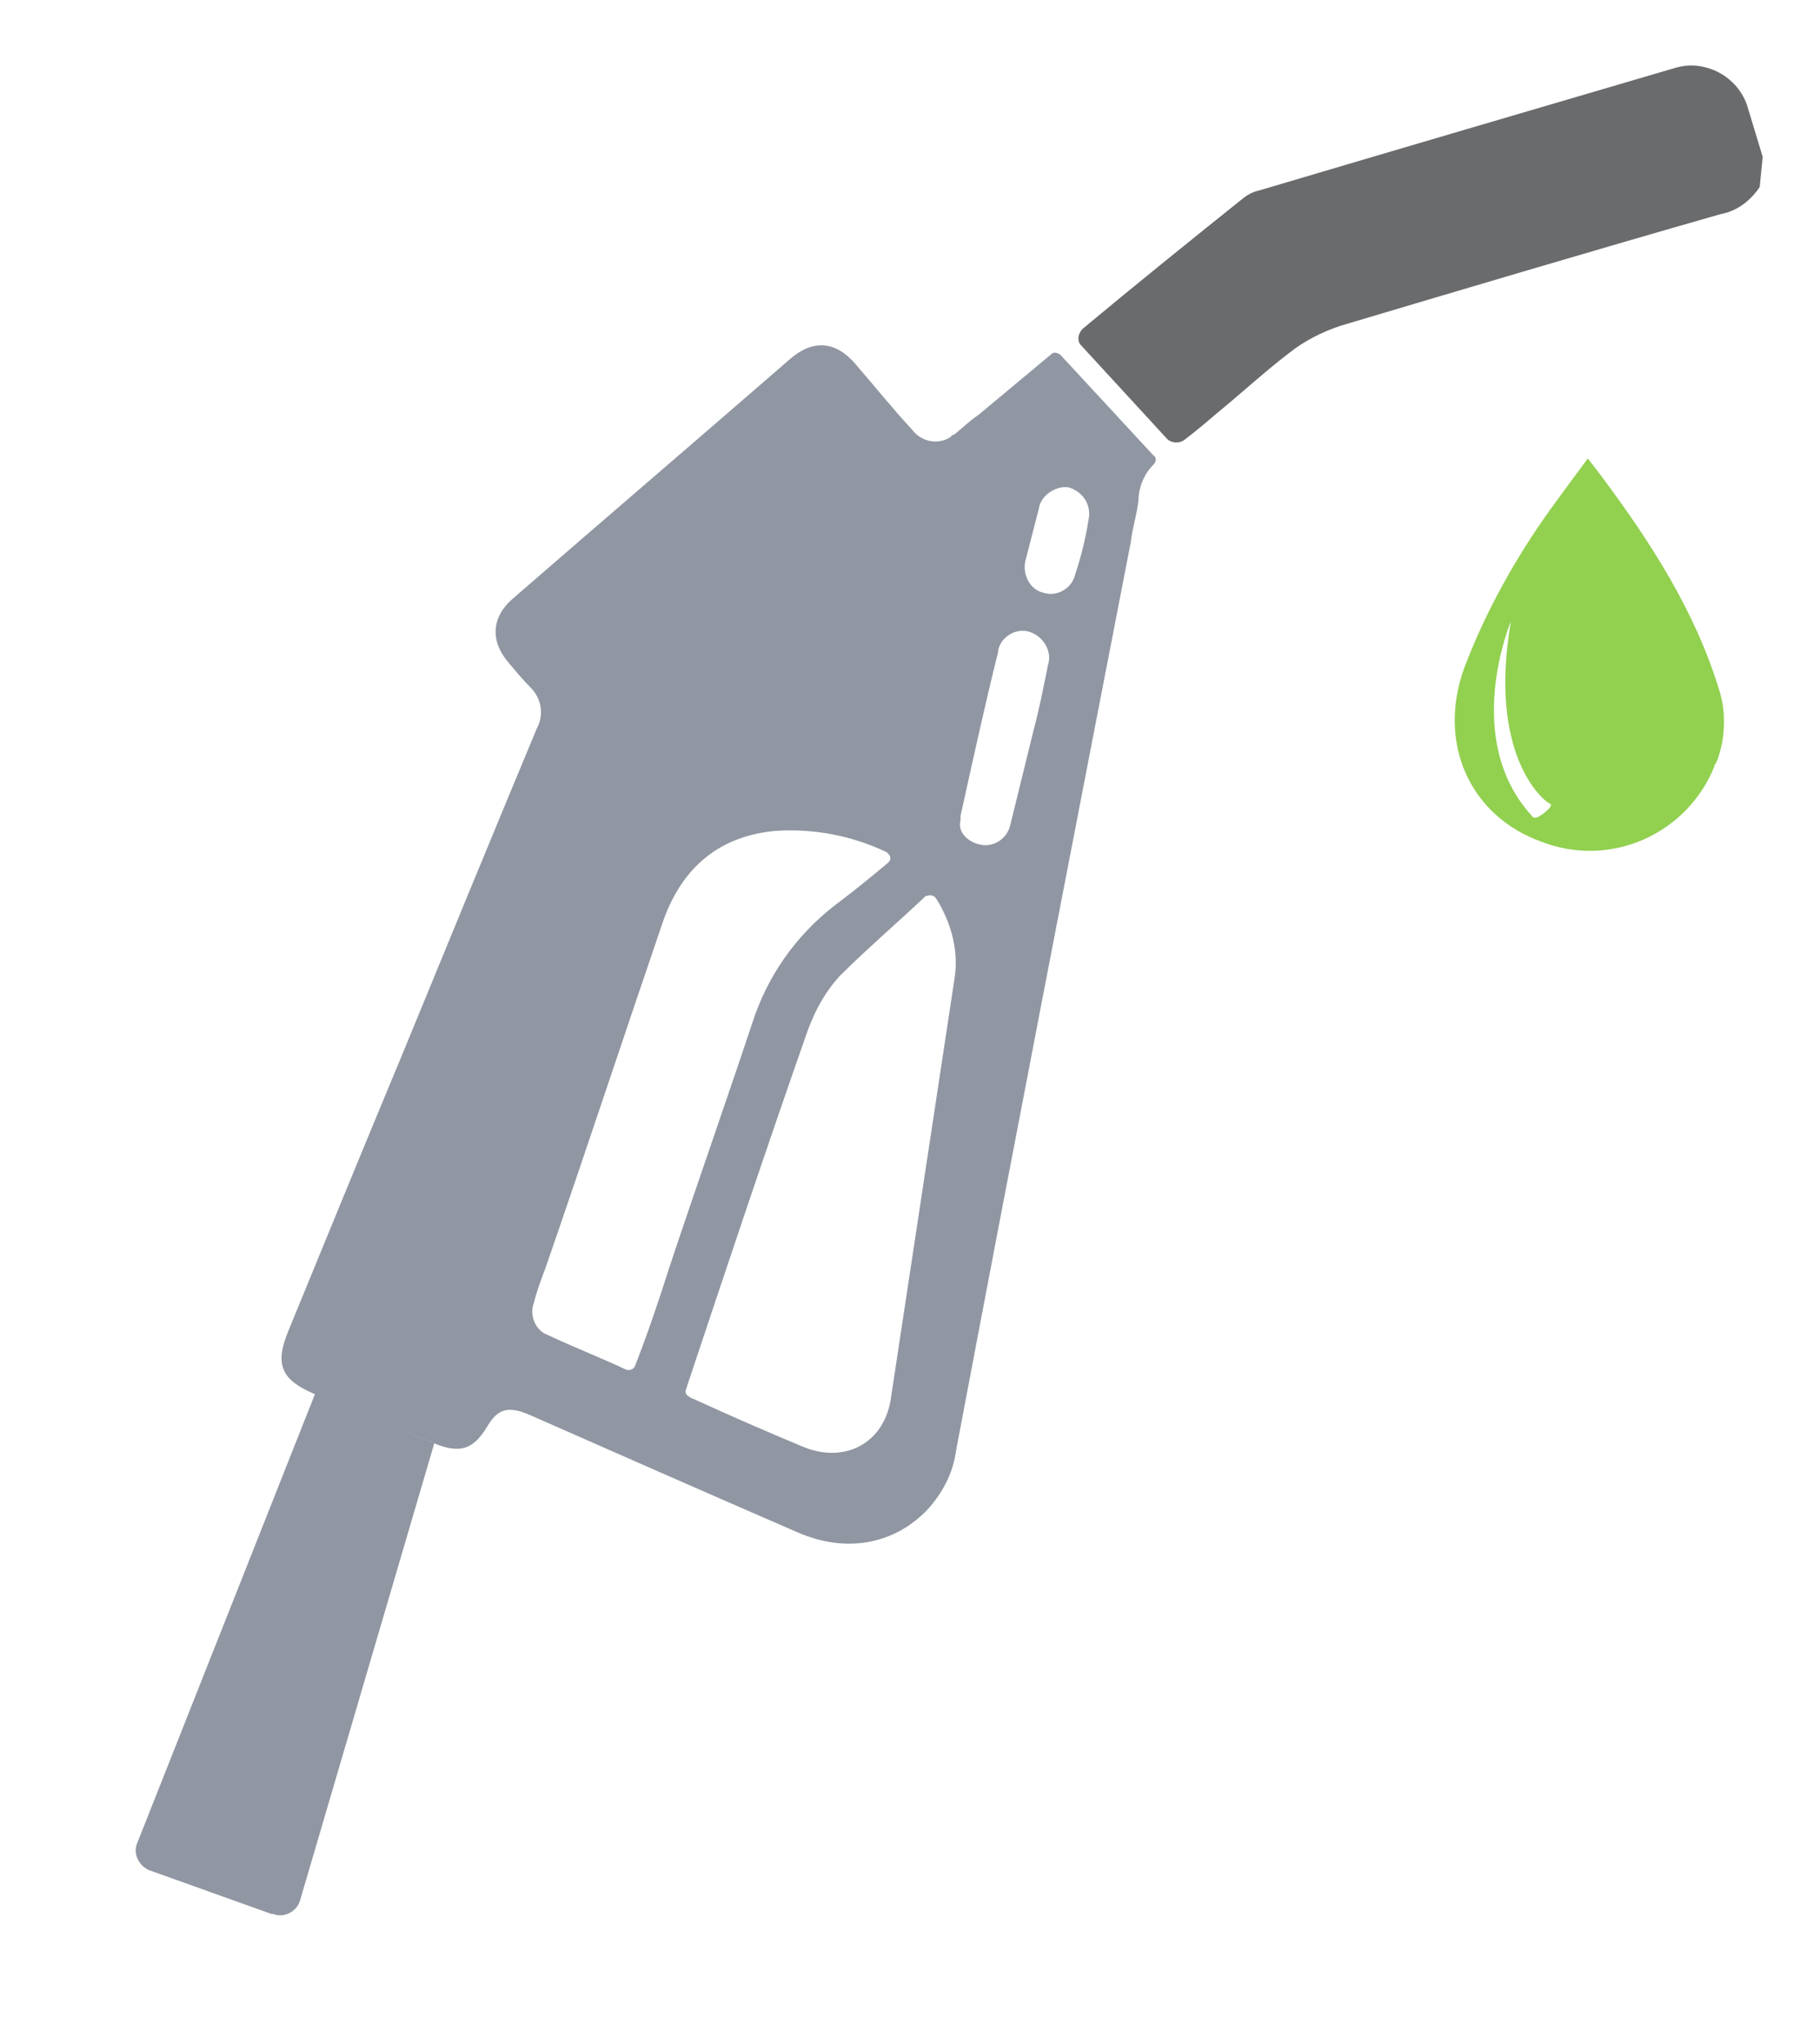 <?xml version="1.0" encoding="utf-8"?>
<!-- Generator: Adobe Illustrator 26.0.0, SVG Export Plug-In . SVG Version: 6.00 Build 0)  -->
<svg version="1.1" id="Layer_1" xmlns="http://www.w3.org/2000/svg" xmlns:xlink="http://www.w3.org/1999/xlink" x="0px" y="0px"
	 viewBox="0 0 120.7 135.5" style="enable-background:new 0 0 120.7 135.5;" xml:space="preserve">
<style type="text/css">
	.st0{fill:#6A6B6D;}
	.st1{fill:#92D050;}
	.st2{fill:#9096A2;}
</style>
<g id="Layer_2_00000036249677324033185340000001245590141790339204_">
	<g id="Layer_1-2">
		<path class="st0" d="M116.9,10.4l-1-3.3c-0.6-2-2.8-3.2-4.8-2.6c-9.2,2.7-18.4,5.4-27.5,8.1c-0.4,0.1-0.7,0.2-1.1,0.5
			c-3.5,2.8-7.1,5.7-10.7,8.7c-0.3,0.3-0.4,0.8-0.1,1.1c0,0,0,0,0,0l5.7,6.2c0.3,0.3,0.8,0.3,1.1,0.1c0.8-0.6,1.5-1.2,2.2-1.8
			c1.6-1.3,3.1-2.7,4.8-4c1-0.8,2.2-1.4,3.4-1.8c8.4-2.5,16.8-5,25.2-7.4c1.1-0.2,2-0.9,2.6-1.8L116.9,10.4z"/>
		<path class="st1" d="M114,45.7c-1.6-5.2-4.5-9.7-7.7-14c-0.3-0.4-0.6-0.8-1-1.3c-0.9,1.2-1.7,2.3-2.5,3.4
			c-2.3,3.2-4.3,6.8-5.7,10.5c-1.8,5,0.4,9.8,5.1,11.5c4.6,1.8,9.7-0.5,11.5-5c0-0.1,0-0.1,0.1-0.2c0.2-0.4,0.3-0.9,0.4-1.3
			C114.4,48.2,114.4,46.9,114,45.7z M102.1,54.1c-0.1,0.1-0.4,0.2-0.5,0c0,0,0,0,0,0c-4.7-5.1-1.4-12.9-1.4-12.9
			c-1.5,8.7,2,11.8,2.6,12.1C103.1,53.4,102.2,54.1,102.1,54.1z"/>
		<path class="st2" d="M76.5,30.8c-0.6,0.6-1,1.5-1,2.4c-0.1,0.9-0.4,1.8-0.5,2.7C71.1,56,67.2,76.1,63.4,96.2
			c-0.2,1.5-0.9,2.8-1.9,3.9c-2.2,2.3-5.4,2.9-8.6,1.5C46.9,99,41,96.4,35.1,93.8c-1.4-0.6-2.1-0.4-2.8,0.8
			c-0.9,1.5-1.8,1.8-3.5,1.1c-2.7-1.1-5.4-2.2-8-3.3c-2.1-0.9-2.6-1.9-1.7-4.1c2.5-6.1,5-12.2,7.5-18.2c3-7.3,6-14.6,9-21.8
			c0.5-0.9,0.3-2-0.4-2.7c-0.5-0.5-1-1.1-1.5-1.7c-1.2-1.4-1.1-3,0.3-4.2c6.1-5.3,12.3-10.6,18.4-15.9c1.5-1.3,3-1.2,4.3,0.3
			c1.3,1.5,2.5,3,3.8,4.4c0.6,0.8,1.7,1,2.5,0.5c0.1-0.1,0.2-0.2,0.3-0.2c0.5-0.4,1-0.9,1.6-1.3l4.8-4c0.2-0.2,0.4-0.1,0.6,0
			l6.2,6.7C76.7,30.3,76.7,30.6,76.5,30.8C76.6,30.8,76.5,30.8,76.5,30.8z M55.7,64.7c-1.1,1.2-1.8,2.6-2.3,4.1
			c-2.7,7.7-5.3,15.5-7.9,23.3l0,0c-0.1,0.2,0,0.4,0.2,0.5c0.1,0.1,0.2,0.1,0.4,0.2c2.4,1.1,4.7,2.1,7.1,3.1
			c2.8,1.2,5.5-0.2,5.9-3.3c1.4-9.2,2.8-18.5,4.2-27.7c0.3-1.8-0.2-3.7-1.2-5.3c-0.1-0.2-0.4-0.3-0.6-0.2c0,0,0,0-0.1,0
			C59.5,61.2,57.5,62.9,55.7,64.7z M44.4,84c1.8-5.4,3.7-10.8,5.5-16.2c1-3.1,2.9-5.8,5.5-7.8c1.2-0.9,2.3-1.8,3.5-2.8
			c0.2-0.2,0.2-0.4,0-0.6c0,0-0.1-0.1-0.1-0.1l0,0c-2.3-1.1-4.9-1.6-7.5-1.4c-3.8,0.4-6.2,2.6-7.4,6.2c-2.6,7.6-5.1,15.2-7.7,22.7
			c-0.3,0.8-0.6,1.6-0.8,2.4c-0.3,0.8,0.1,1.8,0.9,2.1c1.7,0.8,3.5,1.5,5.2,2.3c0.2,0.1,0.5,0,0.6-0.2c0,0,0,0,0,0
			C43,88.3,43.7,86.2,44.4,84z M65,56c0.9,0.2,1.8-0.4,2-1.3c0.5-2,1-4.1,1.5-6.1c0.4-1.5,0.7-3,1-4.5c0.3-0.9-0.3-1.9-1.2-2.2
			c0,0,0,0,0,0c-0.9-0.3-1.9,0.3-2.1,1.2c0,0,0,0,0,0.1c-0.9,3.6-1.7,7.3-2.5,10.9c0,0.1,0,0.2,0,0.3C63.5,55.1,64.1,55.8,65,56z
			 M68.9,33.7c-0.3,1.2-0.6,2.3-0.9,3.5c-0.2,0.9,0.3,1.9,1.2,2.1c0.9,0.3,1.9-0.3,2.1-1.2c0.4-1.2,0.7-2.4,0.9-3.7
			c0.2-1-0.5-1.9-1.4-2.1c-0.1,0-0.2,0-0.3,0h0C69.7,32.4,69,33,68.9,33.7L68.9,33.7z"/>
		<path class="st2" d="M28.8,95.7L19.9,126c-0.2,0.7-1,1.2-1.8,0.9c0,0,0,0-0.1,0L9.9,124c-0.7-0.3-1.1-1.1-0.8-1.8c0,0,0,0,0,0
			l11.8-29.8"/>
	</g>
</g>
</svg>
